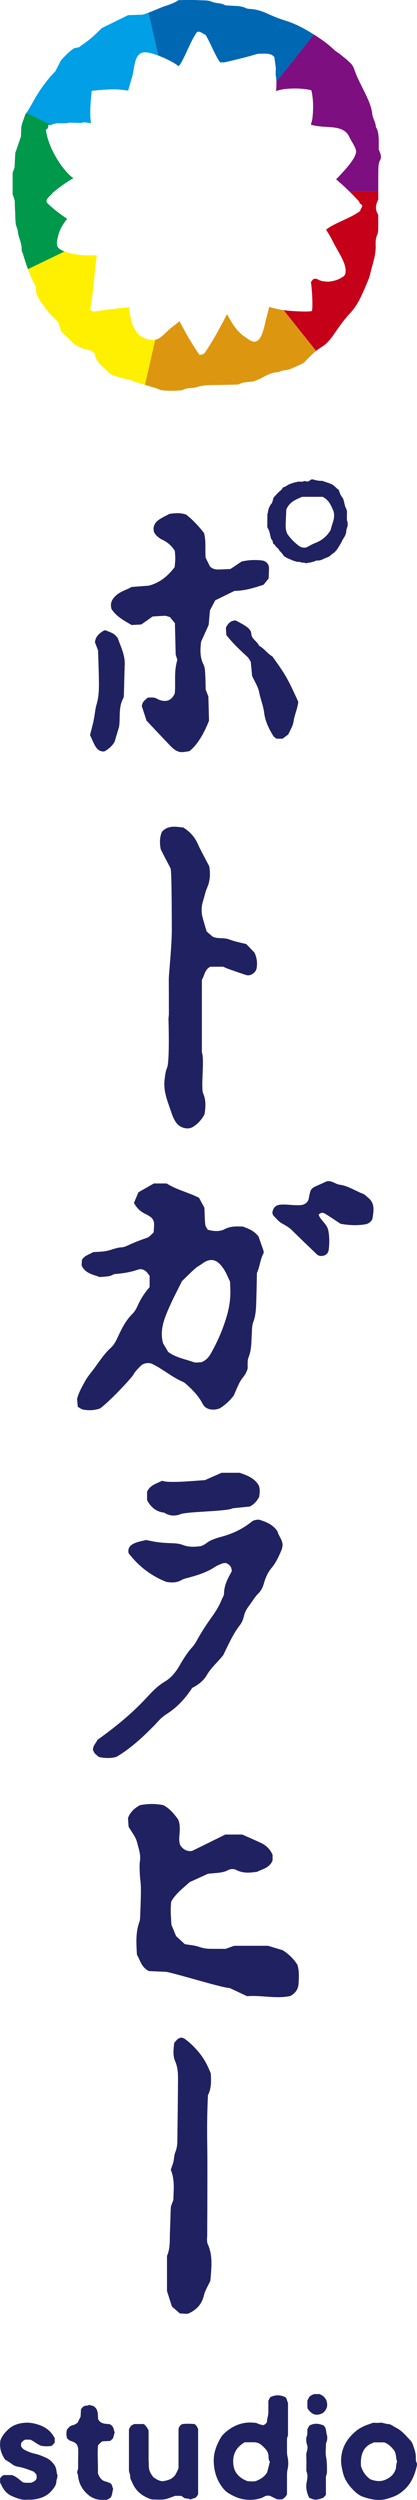 <?xml version="1.0" encoding="UTF-8"?>
<svg id="_レイヤー_1" data-name="レイヤー 1" xmlns="http://www.w3.org/2000/svg" xmlns:xlink="http://www.w3.org/1999/xlink" viewBox="0 0 90 538.51">
  <defs>
    <style>
      .cls-1 {
        fill: #dd960f;
      }

      .cls-2 {
        fill: #0068b3;
      }

      .cls-3 {
        fill: none;
      }

      .cls-4 {
        clip-path: url(#clippath-1);
      }

      .cls-5 {
        fill: #009fe6;
      }

      .cls-6 {
        fill: #1f2160;
      }

      .cls-7 {
        fill: #00984b;
      }

      .cls-8 {
        fill: #c50018;
      }

      .cls-9 {
        fill: #7d0f80;
      }

      .cls-10 {
        fill: #fff000;
      }

      .cls-11 {
        clip-path: url(#clippath);
      }
    </style>
    <clipPath id="clippath">
      <path class="cls-3" d="M81.74,32.21c0-.6.02-1.35,0-2.1-.03-.96-.1-1.92-.62-2.78-.02-.98-.67-1.79-.77-2.76-.15-1.39-.68-2.66-1.27-3.92-.9-1.92-1.98-3.77-2.65-5.81-.16-.49-.49-.96-.86-1.32-.69-.67-1.45-1.26-2.2-1.86-.41-.33-.9-.58-1.28-.95-1.47-1.41-3.14-2.53-4.87-3.6-1.82-1.13-3.69-2.08-5.75-2.71-1.21-.37-2.4-.85-3.56-1.38-1.15-.53-2.35-.97-3.65-1.07-.42-.03-.88-.05-1.25-.23-.81-.38-1.65-.42-2.5-.46-.64-.03-1.28-.08-1.91-.12-.84-.56-1.88-.36-2.77-.73-.5-.21-1.01-.31-1.55-.32-.96-.02-1.92-.09-2.89-.1-.96-.01-1.92.03-2.84.04-1.23.82-2.6,1.11-3.88,1.63-1.28.53-2.54,1.09-3.82,1.49-1.1.04-2.17.08-3.21.12-1.96.96-3.87,1.9-5.65,2.77-.9.85-1.65,1.62-2.47,2.3-.82.68-1.71,1.27-2.48,1.84-.43.09-.74.15-1.07.22-1.07.71-1.94,1.66-2.8,2.58-.4.78-.8,1.54-1.22,2.37-1.67,1.71-3.13,3.67-4.37,5.8-.7,1.19-1.31,2.45-2.16,3.55-.25,1.03-.83,1.96-.84,3.06-.01.64-.05,1.28-.07,1.69-.46,1.32-.84,2.42-1.21,3.49-.06,1.11-.11,2.18-.16,3.15-.18.49-.32.89-.42,1.16v4.6c.21.64.51,1.21.48,1.88-.02.64.04,1.28.07,1.92.04.85.03,1.72.13,2.56.06.52.39,1.01.43,1.53.11,1.39.92,2.62.84,4.06-.02.29.2.6.29.9.72,2.45,1.55,4.86,2.79,7.08-.1,1.29.4,2.37,1.12,3.31.84,1.1,1.55,2.3,2.62,3.22.48.41.85.95,1.19,1.33.18.64.33,1.15.49,1.72.98.96,1.98,1.93,2.89,2.82.93.54,1.78.95,2.75,1.12.61.11,1.2.42,1.65.92.13.86.49,1.62,1.14,2.23.85.81,1.65,1.68,2.58,2.34,1.27.38,2.48.8,3.75.97,1.96.83,4.04,1.3,6.05,1.97.3.1.59.3.89.33,1.49.17,2.99.14,4.49-.01.96-.6,2.11-.34,3.1-.66,1.26-.41,2.51-.43,3.79-.45,1.39-.03,2.78-.04,4.17-.08.43-.01.9.03,1.26-.15,1-.49,2.1-.38,3.02-.56.61-.24,1.13-.4,1.59-.65,1.22-.67,2.43-1.33,3.88-1.35.76-.46,1.67-.34,2.46-.65.89-.35,1.75-.78,2.63-1.17.1-.04.18-.12.27-.18.08-.07.17-.13.24-.21,1.11-1.15,2.2-2.3,3.6-3.16,1.08-.66,1.93-1.65,2.67-2.73,1.08-1.58,2.18-3.15,3.5-4.56.95-1.01,1.7-2.19,2.3-3.44.6-1.24,1.14-2.52,1.66-3.79.24-.59.39-1.21.54-1.83.46-1.85,1.13-3.66,1.04-5.62-.03-.74,0-1.48.32-2.2.17-.37.21-.83.22-1.25.03-1.07,0-2.14,0-3.11-.71-1.12-.57-2.14.02-3.26,0-1.06,0-2.24,0-3.42,0-1.07,0-2.14.02-3.21.01-.64.07-1.28.38-1.87.41-.76.03-1.45-.29-2.29ZM77.96,44.87s-.05.09-.08.14c-.08.12-.12.28-.13.43-2.24,1.66-5.32,2.46-7.38,4.02.59.91,1.12,1.83,1.62,2.84.83,1.7,2.5,3.99,2.6,5.81.07,1.25-.31,1.35-1.1,1.82-.71.42-1.57.63-2.5.74-.28,0-.57-.01-.85-.04-.17-.02-.34-.04-.5-.06-.04,0-.08-.01-.12-.02-.1-.02-.08-.02.04,0-.07,0-.17-.04-.24-.06-.16-.04-.31-.1-.46-.16-.03-.01-.05-.02-.08-.04-.07-.04-.13-.07-.2-.11-.39-.25-.98-.17-1.24.25-.04.07-.06.15-.08.22-.06,0-.11,0-.17-.01.37,2.45.43,6.35.2,6.33.02.26-5.11.15-7.29-.38-.64-.15-1.28-.31-1.92-.47-.16.76-.35,1.52-.56,2.26-.33,1.14-.76,4.08-1.83,4.91-.99.77-1.78-.04-2.83-.73-1.73-1.13-2.82-2.97-3.86-4.89-.79,1.49-2.75,5.39-4.9,8.47-.06.03-.12.05-.17.1,0,0-.01,0-.02.01-.05.03-.1.05-.15.07-.2.05-.41.08-.62.12-.03,0-.05.02-.07.02-1.69-2.36-3.29-5.29-4.32-7.25-.97.75-1.94,1.45-2.82,2.31-1.36,1.33-2.11,2.08-4.19,1.52-2.82-.76-3.58-3.88-3.8-6.34-.02-.18-.02-.35-.03-.52-2.56.26-5.14.5-7.71.96-.08-.03-.16-.05-.23-.08-.02,0-.05-.02-.07-.03,0,0,0,0,0,0-.02,0-.03-.02-.05-.03-.1-.06-.19-.13-.29-.19,0,0,0,0,0,0-.03-.04-.07-.07-.1-.11,0,0,0,0,0,0,.65-3.55.87-7.12,1.29-10.62.04-.37.1-.73.14-1.1-1.41.04-2.82.06-4.21-.14-1.07-.15-3.24-.6-4.03-1.4-.56-.57-.36-1.37-.22-2.12.34-1.75,1.09-2.96,2.07-4.19-1.61-1.05-3.1-2.21-4.41-3.5,0-.05,0-.1-.01-.15-.02-.07-.03-.15-.04-.22,0-.03,0-.06,0-.09.02-.06.04-.11.06-.17.08-.13.17-.26.26-.38.28-.31.6-.59.88-.9.06-.06.1-.13.15-.2,1.35-1.15,2.84-2.19,4.43-3.14-.28-.21-.56-.43-.82-.68-2.25-2.18-4.66-6.28-5.1-9.76.15-.07.3-.16.38-.3l.1-.2c.04-.12.05-.24.04-.36,0-.04,0-.08,0-.11,0,0,0,0,0,0,0,0,0,0,0-.01.03-.03.06-.05.09-.08.2.08.43.09.68-.03.1-.05.21-.09.32-.13,0,0,0,0,0,0,.01,0,.01,0,.03,0,.05-.01.11-.03.16-.04.22-.06.45-.1.67-.13.02,0,.05,0,.07,0,.62.02,1.25,0,1.87,0,.17,0,.34-.05.48-.13.9.01,1.81.05,2.71.05.18,0,.35-.06.5-.14.55.05,1.1.12,1.65.21-.04-.32-.09-.64-.12-.96-.15-1.82.06-3.9.26-6.02,2.12-.2,4.2-.41,6.02-.26.62.05,1.23.13,1.84.22.3-1.04.61-2.06.88-3.01.61-2.18.36-5.71,3.35-5.2,1.67.28,5.02,1.64,6.68,2.96,1.18-1.35,2.42-5.23,3.97-7.39,0,0,0,0,0,0,.08-.02.17-.04.25-.05.08,0,.16,0,.24.02.15.04.29.09.43.16.23.12.46.25.68.39.07.04.15.07.23.09,1.19,2.01,2.3,5,3.23,6.01.1-.04.19-.07.29-.11.14.06.31.09.51.05,2.43-.54,4.85-1.14,7.24-1.85.19,0,.37-.02.56-.02.89,0,2.19-.16,2.9.59.05.06.09.13.13.19.05.38.1.77.16,1.15.06.45.12.85.15,1.26-.02.38-.04.75-.02,1.06,0,.09,0,.17-.02.26-.02.14.02.28.08.41.1,1.05.14,2.04,0,3.1.49-.13.98-.25,1.47-.36,2.1-.26,4.18-.24,6.16.21.45,1.98.47,4.06.21,6.16-.1.43-.2.85-.31,1.28.53.12,1.06.23,1.59.3,2.56.37,5.62-.2,6.76,2.43.35.81,1.37,2.13,1.4,2.98.06,1.56-2.93,4.58-3.95,5.67-.11.12-.24.24-.37.36,1.65,1.39,3.24,2.91,4.78,4.58,0,0,0,0,0,0,0,0,.07.06.19.16,0,.01,0,.03,0,.04.06.24.18.43.38.58.05.04.1.08.15.12.06.06.11.12.17.19-.08.21-.15.43-.25.64Z"/>
    </clipPath>
    <clipPath id="clippath-1">
      <path class="cls-3" d="M39.89,41.23c1.2-.01,1.29-.17,1.14-.08-.17.06-.45.27-.42.26,0,.02.21-.26.26-.42.08-.15-.07-.06-.08,1.14-.01-1.2-.17-1.29-.08-1.14.06.17.27.45.26.42.02,0-.26-.21-.42-.26-.15-.08-.06.07,1.14.08-1.2.01-1.29.17-1.14.08.17-.06.45-.27.42-.26,0-.02-.21.26-.26.42-.08.15.07.06.08-1.14.01,1.2.17,1.29.08,1.14-.06-.17-.27-.45-.26-.42-.02,0,.26.21.42.26.15.08.06-.07-1.14-.08h117.68c0,15.09-3,30.55-8.9,44.72-5.88,14.19-14.54,27.1-25.3,37.86-10.76,10.76-23.67,19.42-37.86,25.3-14.17,5.9-29.63,8.91-44.72,8.9-15.09,0-30.55-3-44.72-8.9-14.19-5.88-27.1-14.54-37.86-25.3-10.76-10.76-19.42-23.67-25.3-37.86-5.9-14.17-8.91-29.63-8.9-44.72,0-15.09,3-30.55,8.9-44.72,5.88-14.19,14.54-27.1,25.3-37.86,10.76-10.76,23.67-19.42,37.86-25.3,14.17-5.9,29.63-8.91,44.72-8.9,15.09,0,30.55,3,44.72,8.9,14.19,5.88,27.1,14.54,37.86,25.3,10.76,10.76,19.42,23.67,25.3,37.86,5.9,14.17,8.91,29.63,8.9,44.72H39.89Z"/>
    </clipPath>
  </defs>
  <g>
    <g>
      <path class="cls-6" d="M56.77,522.43c.42-.16.61-.36.84-.67,0-.7.32-1.44.31-2.24-.01-.79,0-1.59,0-2.37.14-.27.26-.52.38-.75,1.08-.58,2.15-.54,3.21-.06.48.27.38.83.65,1.25,0,2.12,0,4.27,0,6.42,0,.28.02.58-.08.82-.16.37-.14.73-.14,1.1,0,.75,0,1.5,0,2.25,0,.37.05.73.13,1.1.19.86.2,1.77,0,2.63-.1.42-.13.82-.13,1.24,0,1.4,0,2.81,0,4.14-.22.53-.59.81-1.03,1.1h-1.07c-.46-.22-1.04-.5-1.63-.79h-.79c-.41.2-.78.43-1.17.55-1.27.39-2.56.43-3.86.19-1.11-.21-2.11-.71-3.07-1.28-.61-.36-1.07-.88-1.48-1.46-1.14-1.6-1.66-3.38-1.71-5.35-.05-1.89.58-3.56,1.51-5.14.43-.73,1.11-1.28,1.79-1.77,1.52-1.08,3.22-1.62,5.11-1.49.37.03.73.03,1.09.21.36.19.79.24,1.19.36ZM52.86,526.07c-1.88,1.05-2.68,2.6-2.51,4.66.16,1.96,1.34,3.08,3.08,3.74.61.04,1.22.08,1.71,0,1.09-.4,1.94-.95,2.52-1.91.18-.72.38-1.47.59-2.27-.43-.51-.19-1.16-.37-1.73-.21-.76-.79-1.26-1.33-1.77-.49-.47-1.09-.7-1.77-.7-.61,0-1.21,0-1.9,0Z"/>
      <path class="cls-6" d="M80.49,521.89c.55,0,1.02.05,1.48-.01.63-.09,1.17.27,1.78.28.64,0,1.09.48,1.62.74,1.31.63,2.2,1.71,3.15,2.73.25.27.47.6.58.94.3.92.69,1.82.65,2.83-.01.37-.02.73.17,1.09.1.19.09.47.04.68-.63,2.86-1.82,4.76-3.98,6.12-.81.51-2.56,1.09-3.52,1.19-1.42.14-2.77-.19-4.09-.64-.56-.19-1.1-.53-1.55-.93-1.33-1.2-2.43-2.58-2.83-4.37-.16-.72-.35-1.43-.37-2.19-.08-2.84,1.17-5.03,3.3-6.75.82-.66,1.82-1.11,2.84-1.44.22-.07.44-.16.71-.26ZM79.89,534.05c1.26.47,2.28.55,3.33.09,1.1-.48,1.86-1.2,2.21-2.36.11-.48.03-1.01.28-1.48-.29-.78-.15-1.66-.61-2.4-.59-.79-1.28-1.47-2.17-1.79h-2.25c-.19.1-.31.17-.44.22-1.57.64-2.17,1.94-2.33,3.5-.06.55,0,1.12,0,1.41.44,1.35,1.14,2.2,1.99,2.8Z"/>
      <path class="cls-6" d="M27.83,523.37c.04-.13.05-.18.07-.22.11-.2.23-.4.36-.61.24-.13.48-.27.68-.38h2.1q.66.56,1.03,1.37c0,2.03,0,4.09,0,6.15,0,.47.05.93.04,1.4-.01.82.24,1.55.76,2.19.06.07.09.16.13.25.52.39,1.04.76,1.7.9.14.03.28.08.41.06,1.18-.18,2.28-.49,2.89-1.66.17-.33.32-.67.53-1.13v-8.52c.15-.52.39-.74.76-.99.83-.13,1.76-.08,2.63-.03.48.22.61.64.84,1.06v14.03c-.1.36-.31.55-.59.81-.31.1-.7.23-1.12.36-.35-.24-.79-.17-1.21-.28-.22-.15-.45-.31-.72-.5h-1.34c-.58.2-1.12.45-1.71.62-1.02.3-2.04.17-3.05.16-.44,0-.9-.22-1.31-.41-1.36-.62-2.41-1.58-3.04-2.95-.16-.34-.32-.67-.49-1.03-.11-.43-.04-.9-.24-1.35-.14-.32-.11-.73-.11-1.1,0-2.76,0-5.52,0-8.19Z"/>
      <path class="cls-6" d="M.02,534.85v-.96c.19-.37.45-.57.78-.74h1.75c.88.24,1.57.95,2.37,1.55.57.19,1.18.09,1.78.11.44-.19.89-.33,1.14-.78.1-.32.09-.65,0-1.02-.16-.17-.35-.38-.54-.59-1.13-.43-2.24-.88-3.44-1.07-.42-.07-.88-.25-1.26-.55-.47-.37-1.01-.66-1.5-.98-.87-1.26-1.27-2.6-1.01-4.12.3-.9.89-1.61,1.56-2.27,1.05-1.03,2.35-1.45,3.78-1.55.94-.07,1.85.11,2.74.38,1.42.44,2.61,1.21,3.39,2.52.07.12.15.23.25.37v1.02c-.19.2-.4.44-.64.69-.75.15-1.49.1-2.19.02-.93-.31-1.61-1.01-2.46-1.36h-1.07c-.43.18-.68.45-.9.79v.65c.2.36.46.61.81.79.7.37,1.45.65,2.21.82.88.19,1.68.54,2.48.91.65.31,1.15.8,1.59,1.35.23.28.37.64.47.99.12.4.07.82.25,1.22.1.22,0,.55-.04.82-.03.18-.15.35-.14.53,0,.86-.46,1.47-.99,2.09-1.14,1.34-2.65,1.82-4.32,1.97-.33.03-.66-.02-.98.01-1.21.12-2.29-.33-3.35-.79-.82-.36-1.46-.99-1.93-1.77-.19-.32-.34-.66-.55-1.07Z"/>
      <path class="cls-6" d="M22.15,525.87c-.42.21-.69.54-1,.9-.17,1.98.04,3.99-.02,6.01.11.25.2.52.35.75.31.48.68.87,1.29,1,.4.09.78.28,1.07.39.46.35.35.85.6,1.21-.26.62-.12,1.39-.67,1.98-.2.11-.45.24-.72.38-.36,0-.73,0-1.11,0-1.17,0-2.17-.43-3.04-1.2-1.2-1.07-1.9-2.39-2.06-4-.02-.23-.12-.44-.2-.7.02-.32.23-.64.22-1.04-.02-1.17.02-2.34.03-3.51,0-.61-.05-1.22-.52-1.7-.39-.33-.89-.47-1.35-.63-.23-.19-.44-.37-.56-.48-.17-.69-.16-1.25-.02-1.84.34-.47.72-.91,1.4-1.02.3-.05.57-.3.89-.47.22-.44.45-.9.67-1.34.02-.53.05-1.04.07-1.49.17-.38.39-.61.69-.77.34-.19.76,0,1.04-.27.35.09.66.17.95.25,1.13.69.94,1.84,1.02,2.83.57,1.06,1.56.99,2.44,1.07.9.31.91,1.13,1.14,1.81-.12.41-.23.81-.36,1.25-.17.17-.38.36-.59.56-.57.03-1.13.06-1.65.08Z"/>
      <path class="cls-6" d="M70.35,537.43c-.23.24-.42.45-.58.62-1.81.63-1.9.43-3.04,0-.52-1.06-.79-2.23-.53-3.43.16-.75.24-1.45-.02-2.18-.07-.21-.06-.46-.06-.69,0-.93.04-1.87-.02-2.8-.03-.58.24-1.07.27-1.64.03-.58-.32-1.07-.26-1.64.02-.23-.06-.5.03-.69.28-.58.16-1.19.21-1.72.14-.26.25-.47.4-.74,1-.59,2.06-.52,3.12-.03.59.53.47,1.3.66,1.95.15.5.15,1.1-.08,1.65-.05.13-.1.27-.1.4,0,.93-.14,1.89.03,2.79.17.88.18,1.75.19,2.62,0,.46.03.91-.17,1.37-.12.28-.05.64-.06.97,0,1.07,0,2.14,0,3.19Z"/>
      <path class="cls-6" d="M68.96,515.71c.93.37,1.46.97,1.62,1.87.17.92-.23,1.63-.86,2.18-1.38.74-2.4.44-3.32-.92-.12-.53-.04-1.13-.06-1.75.15-.29.31-.57.42-.78.32-.34.68-.46,1.04-.6h1.15Z"/>
    </g>
    <g>
      <path class="cls-6" d="M44.72,481.84c0-2.38.03-4.76.03-7.14,0-4.23.04-8.47-.02-12.7-.06-3.57-.02-7.14.15-10.68.79-1.51.69-3.1.62-4.67-.6-1.5-1.29-2.93-2.28-4.18-.98-1.25-2.1-2.39-3.4-3.32-.2-.14-.48-.17-.72-.25-.24.1-.51.15-.7.3-.3.25-.54.57-.8.85-.15,1.35-.34,2.7.2,3.94.55,1.27.63,2.56.62,3.88-.03,4.5-.09,9-.15,13.5-.01.79-.15,1.55-.46,2.31-.24.59-.22,1.29-.37,1.93-.12.51-.32,1-.58,1.77.93,2.28.58,4.52.56,6.51-.24.61-.38.97-.52,1.34-.02.26-.05.53-.06.79-.06,1.59-.09,3.17-.16,4.76-.08,1.7.1,3.44-.6,5.07-.05.12-.04.26-.04.39,0,2.51,0,5.03,0,7.27.4,1.26.72,2.26,1.06,3.33.56.49,1.15,1,1.72,1.5.74,0,1.48.19,1.95-.03,1.71-.8,2.8-2,3.24-3.85.27-1.13.94-2.16,1.4-3.17.21-2.71.59-5.34-.57-7.89-.21-.45-.15-1.04-.15-1.57Z"/>
      <path class="cls-6" d="M28.8,296.07c.39-.64.93-1.2,1.46-1.74.56-.58,1.27-.82,2.31-.65,2.32,1.01,4.38,2.9,6.91,3.98.41.17.74.54,1.08.84,1.24,1.13,2.37,2.34,3.16,3.87.53,1.04,1.58,1.38,2.74,1.25.3-.03.59-.13.91-.21,1.16-.71,2.18-1.62,3.08-2.8.39-.88.79-1.87,1.27-2.82.48-.95,1.38-1.64,1.73-3,.04-.62-.12-1.62.2-2.42.65-1.62.59-3.28.69-4.95.06-.91.02-1.88.34-2.7.45-1.18.55-2.37.6-3.59.09-2.29.12-4.58.17-6.92.64-1.32.68-2.91,1.43-4.25.07-.12,0-.3,0-.52-.38-1.08-.78-2.22-1.07-3.07-.98-1.27-2.14-1.67-3.35-2.15-1.29-.05-2.64-.14-3.94.54-1.13.59-2.36.48-3.68.14-.17-.33-.5-.71-.54-1.11-.12-1.21-.13-2.43-.18-3.63-.38-.69-.74-1.36-1.16-2.14-2.22-1.15-4.79-1.69-6.99-3.09h-2.77c-1.06.61-2.11,1.21-3.33,1.9-.42.99-.7,1.68-.96,2.3.59,1.05,1.31,1.8,2.31,2.28.41.2.81.42,1.18.67.54.36.83.9.85,1.54.02.6-.05,1.2-.09,1.87-.49.4-.89.96-1.42,1.14-1.44.49-2.85,1.04-4.22,1.68-.41.19-.86.36-1.3.38-1.09.04-2.06.53-3.09.75-1.03.22-2.12.21-3.01.28-.94.55-1.9.73-2.44,1.67-.02.37-.05.82-.07,1.2.75,1.67,2.33,1.93,3.91,2.5.6-.05,1.36-.08,2.1-.21.44-.08.85-.42,1.28-.45,1.67-.13,3.31-.39,4.9-.95.58-.2,1.23-.04,1.71.4.33.3.57.68.78.94v2.43c-1.03,1.18-1.87,2.45-2.5,3.84-.32.7-.65,1.38-1.2,1.92-1.34,1.3-2.17,2.9-2.96,4.56-.45.95-.86,1.98-1.67,2.71-1.6,1.45-2.7,3.29-4,4.98-.56.72-1.13,1.41-1.58,2.23-.65,1.2-1.36,2.37-1.75,3.84.04.47.1,1.07.16,1.73.42.21.79.52,1.2.59,1.21.22,2.43.15,3.59-.25,2-1.42,6.68-6.41,7.24-7.32ZM36.61,281.42c.78-1.8,1.72-3.53,2.67-5.46.87-.84,1.83-1.81,2.85-2.72.44-.4,1.01-.66,1.49-1.02,2.23-1.66,3.55-.46,4.58,1.01.6.85.97,1.87,1.44,2.82.03.78.08,1.54.08,2.3q.01,2.68-.96,5.76c-.82,2.6-1.91,5.09-3.26,7.45-.45.79-1.04,1.51-2.07,1.88-.48,0-1.14.16-1.68-.03-1.83-.67-3.82-.95-5.46-2.21-.37-.62-.75-1.27-1.09-1.83-.81-2.94.32-5.46,1.4-7.95Z"/>
      <path class="cls-6" d="M44.03,210.05c.31-.8.57-1.44,1.4-1.81h2.74l.16.07c.28.13.59.28.92.39,1.29.46,2.58.92,3.88,1.33.43.14.93.05,1.37-.23.5-.32.84-.81.9-1.31.12-.88.15-1.97-.49-3.3l-1.76-1.83-.97-.23c-.87-.2-1.78-.42-2.62-.74-.61-.24-1.23-.27-1.83-.29-.63-.03-1.23-.06-1.81-.32l-1.32-1.13-.24-.8c-.21-.7-.41-1.39-.6-2.08-.33-1.23-.32-2.45.05-3.64.1-.33.19-.66.28-.99.19-.7.37-1.35.64-1.97.58-1.36.72-2.78.44-4.47l-.07-.21c-.25-.48-.51-.97-.77-1.46-.58-1.09-1.18-2.21-1.69-3.34-.61-1.36-1.57-2.46-2.93-3.34l-.15-.1-.66-.07c-1.22-.14-2.73-.32-3.9.94l-.15.26c-.48,1.39-.34,2.63-.16,3.56l.61,1.22c.47.9.94,1.77,1.39,2.66l.12.24c.27.52.26,11.6.27,12.49.07,3.85-.66,10.17-.65,11.41.01,2.44.02,4.88.02,7.32,0,.29-.03.57-.06.85l-.03.32s.3,9.15-.31,10.58c-.29.69-.38,1.37-.46,2.02l-.05.38c-.31,2.21.38,4.17,1.05,6.06l.31.91c.29.86.62,1.84,1.32,2.67.5.59,1.38,1,2.24,1,.41,0,.81-.09,1.16-.31,1-.6,1.8-1.45,2.45-2.59l.09-.25c.2-1.32.36-2.85-.31-4.39-.54-1.25.33-7.35-.28-8.87v-15.58c.19-.33.33-.68.46-1.02Z"/>
      <path class="cls-6" d="M34.38,370.51c.49-.49,1.02-.92,1.62-1.31,2.27-1.45,4.05-3.4,5.48-5.61,1.32-.66,2.47-1.56,3.16-2.76.93-1.62,2.34-2.77,3.54-4.3,1.07-2.13,2.03-4.45,3.59-6.45.42-.53.71-1.23.86-1.89.19-.85.56-1.56,1.08-2.23.68-.88,1.2-1.87,2.01-2.67.59-.58.99-1.31,1.22-2.16.33-1.2.83-2.37,1.65-3.35,1-1.19,1.63-2.6,2.22-4.02.1-.25.12-.54.17-.81.08-1.19-.84-2.04-1.08-3.06-.92-1.43-2.35-2.02-3.82-2.49-.37-.12-.83,0-1.22.09-.26.06-.49.26-.71.43-1.89,1.49-4.01,2.48-6.33,3.1-.8.21-1.6.47-2.36.82-.75.34-1.32,1.04-2.25,1.24-1.18.13-2.46.21-3.65-.25-.81-.31-1.61-.38-2.45-.41-.98-.03-1.96-.08-2.93-.2-.95-.12-1.89-.34-2.67-.49-.96.26-1.81.37-2.55.73-.74.35-1.45.89-1.21,2.11,2.08,2.71,4.77,4.86,8.14,6.18,1.09.18,2.19.24,3.23-.36.35-.21.76-.34,1.16-.44,2.16-.56,4.28-1.2,6.17-2.45.46-.3,1-.51,1.52-.71.25-.1.54-.07.82-.1.63.32,1.24.67,1.22,1.81-.75,1.34-1.66,2.92-1.66,4.81,0,.39-.3.77-.45,1.16-.53,1.3-1.22,2.49-2.04,3.63-1.14,1.58-2.22,3.21-3.18,4.91-.34.6-.67,1.24-1.13,1.74-1.15,1.25-2.03,2.69-2.86,4.13-.8,1.38-1.79,2.56-3.1,3.34-1.48.88-2.64,2.05-3.77,3.28-3.22,3.52-6.9,6.51-10.77,9.27-.33.74-1.07,1.31-.97,2.25.13.24.23.51.41.71.28.3.63.54.89.76,1.34.27,2.58.29,3.75-.04,3.1-1.83,5.65-4.22,8.11-6.71.39-.4.76-.83,1.15-1.22Z"/>
      <path class="cls-6" d="M51.67,317.25h-3.85c-1.34.59-2.48,1.1-3.63,1.6-1.13,0-7.8.75-9.2.11-1.3.68-2.61.93-3.25,2.39v1.81c.83,1.51,1.95,2.47,3.62,2.67.13.02.25.12.37.18,1.05.58,2.16.58,3.22.16,1.5-.59,10.17-.58,11.25-1.27,1.24-.13,2.48-.25,3.73-.38.89-.47,1.53-1.18,2-2.07.13-.83.24-1.65-.08-2.46-.89-1.59-2.46-2.16-4.16-2.75Z"/>
      <path class="cls-6" d="M61.15,420.14c-1.22-.37-2.24-.68-3.31-1h-7.28c-.58.2-1.15.4-1.87.66-.92,0-1.99,0-3.06,0-.92,0-1.79-.11-2.68-.43-.98-.34-2.07-.4-3.06-.58-.74-.68-1.41-1.29-1.89-1.74-.39-.96-.68-1.67-1-2.43-.09-1.62-.27-3.29-.04-5.02.99-1.74,2.61-2.92,3.97-4.17,1.51-.69,2.89-1.32,3.95-1.8,1.71-.21,3.11-.12,4.38-.8.54-.29,1.23-.29,1.78,0,1.46.75,2.95.59,4.46.37,1.2-.62,2.69-.83,3.33-2.45v-1.22c-.52-1.16-1.36-2.02-2.51-2.55-1.38-.64-2.77-1.24-4.04-1.8h-3.65c-2.47,1.22-4.79,2.36-7.11,3.5-.13.06-.3.04-.5.07-.96-.03-1.67-.53-2.17-1.39-.33-1.04-.07-2.11-.05-3.17.01-.76,0-1.52-.38-2.31-.86-1.17-1.82-2.35-3.21-3.05-1.7-.32-3.36-.31-5.03.03-1.07.63-2.03,1.35-2.56,2.77.04.56.09,1.31.13,1.85.71,1.27,1.53,2.14,1.84,3.41.33,1.33.84,2.6.61,4.09-.14.35-.05,2.95.07,3.84.12.9.15,1.83.14,2.74-.02,1.83-.1,3.66-.17,5.5-.01.3-.04.62-.14.89-.88,2.36-.67,4.79-.55,7.1.74,1.29.99,2.76,2.59,3.54,1.14.05,2.51.11,3.81.17,3.06.65,12.14,3.48,13.62,3.48,1.43.67,2.53,1.18,3.75,1.76,3.09-.26,6.29.63,9.37-.05,1.1-.63,1.67-1.45,1.75-2.63.08-1.38.17-2.74-.25-4.09-.83-1.31-1.94-2.34-3.06-3.06Z"/>
      <path class="cls-6" d="M58.13,114.4c.04.17.02.35.1.51.09.18.05.39.13.58.07.16.09.34.13.52.13.2.3.39.38.64.01.11.03.24.04.34.09.19.26.26.39.37.11.2.24.38.41.53.23.2.44.4.58.68.05.11.16.19.25.28.19.2.38.39.53.63.14.24.33.45.61.54.19.17.42.26.66.34.17.05.32.15.48.21.14.06.25.15.41.18.15.03.28.09.42.14s.28.09.38.12c.37.04.71-.02,1.01.16.32.04.65,0,.96.14.12,0,.26,0,.37-.03.15-.05.29-.09.44-.09.26,0,.48-.14.73-.16.14-.01.28-.1.42-.15.09-.04.18-.08.28-.12.15,0,.3-.02.45-.02.2,0,.4-.02.58-.13.18,0,.33-.11.49-.18.2-.09.4-.22.61-.27.3-.08.55-.23.81-.37.19-.17.36-.36.57-.49.48-.3.84-.7,1.14-1.17.24-.38.47-.76.71-1.15.05-.08.08-.18.13-.27.13-.27.26-.54.44-.79.1-.14.18-.3.26-.45.06-.11.13-.22.15-.34.03-.2.15-.37.15-.58-.01-.38.13-.73.24-1.09.02-.07.06-.14.06-.21,0-.35.07-.7-.11-1.03-.04-.08-.05-.19-.05-.29,0-.23,0-.45,0-.68,0-.4.01-.8.02-1.16-.13-.4-.25-.76-.44-1.07,0-.32-.16-.59-.18-.89,0-.1-.08-.19-.09-.28-.04-.28-.16-.52-.33-.74-.27-.36-.48-.76-.6-1.2-.05-.18-.13-.32-.24-.49-.26-.12-.45-.36-.67-.56-.27-.27-.58-.48-.93-.62-.21-.08-.4-.21-.63-.23-.39-.18-.81-.25-1.17-.42-.33-.01-.64-.03-.94-.04-.05-.02-.09-.04-.14-.05-.1-.02-.2-.03-.29-.05-.12-.02-.26-.02-.36-.07-.24-.13-.48-.14-.74-.08-.21.16-.43.33-.74.43-.09,0-.22,0-.33-.04-.2-.08-.38-.11-.58,0-.14.07-.29.07-.44.07-.2,0-.4-.01-.6-.01-.1,0-.22-.02-.3.03-.2.12-.45.08-.65.17-.21.09-.44.09-.63.22-.35.08-.67.24-.95.44-.27.19-.57.29-.86.41-.14.23-.27.45-.47.61-.55.44-1.01.98-1.48,1.48-.07.15-.16.28-.18.42-.03.31-.16.57-.25.86-.26.25-.42.56-.57.88-.15.32-.25.65-.27,1,0,.07-.02.15-.05.22-.08.14-.08.29-.08.44,0,.5-.02,1-.02,1.51,0,.38,0,.75,0,1.11.15.31.29.6.43.89ZM64.05,107.55s.09-.06.14-.08c.33-.16.68-.3,1.03-.45h4.42c1.44.75,1.85,1.97,2.31,3.03.51,1.52-.33,2.75-.57,4.08-.77,1.34-1.87,2.27-3.33,2.83-.74.28-1.42.71-1.93.97-.84.15-1.35-.13-1.8-.49-.9-.71-1.7-1.53-2.32-2.46-.33-.68-.35-1.37-.34-2.05.03-1.14.1-2.28.14-3.19.36-.81.85-1.35,1.44-1.75.25-.17.52-.31.8-.45Z"/>
      <path class="cls-6" d="M79.46,258c-.36-.29-.68-.67-1.09-.83-1.7-.65-3.22-1.73-5.1-1.98-.87-.12-1.6-.91-2.7-.74-.73.33-1.57.7-2.4,1.08-.86.4-1.07.62-1.29,1.46-.12.44-.17.91-.29,1.35-.19.68-.84,1.13-1.46,1.22-.92.13-1.83.02-2.75-.04-.68-.04-1.36-.1-2.05,0-.7.11-1.19.45-1.45,1.23-.17.49-.08.92.29,1.28.49.48.93,1.04,1.5,1.39.78.48,1.6.86,2.27,1.52,1.8,1.78,3.63,3.52,5.45,5.26.37.35.8.4,1.29.32.73-.13,1.18-.61,1.27-1.34.17-1.38.17-2.77-.09-4.12-.23-1.17-1.23-1.91-1.84-2.86-.11-.17-.16-.37-.25-.56.35-.35.82-.53,1.26-.27,1.18.71,2.31,1.49,3.47,2.25,1.81.32,3.63.42,5.46.09.59-.11,1.35-.69,1.44-1.28.11-.68.22-1.36.21-2.04-.01-.95-.38-1.78-1.15-2.39Z"/>
      <path class="cls-6" d="M28.5,134.63c.62-.03,1.37-.08,1.99-.11.88-.61,1.63-1.14,2.45-1.72.85-.05,1.76-.13,2.67-.15.29,0,.58.14,1.05.27.28.34.67.8,1.09,1.31.06,2.29.11,4.58.17,6.8.16.48.3.91.36,1.12-.81,2.58-.31,5.06-.57,7.26-.74,1.54-1.82,1.82-3.15,1.41-.43-.13-.82-.44-1.26-.53-.43-.09-.9-.02-1.41-.02-.3.28-.67.55-.95.9-.18.22-.22.54-.35.89.35,1.09.73,2.24,1.03,3.17,1.85,1.95,3.52,3.74,5.21,5.5.31.33.68.62,1.05.88.24.17.55.24.92.39.22,0,.52.03.82,0,.45-.05.89-.14,1.26-.19q2.37-1.87,4.23-6.55c-.04-1.7-.09-3.53-.14-5.25-.21-.53-.38-.96-.58-1.46-.03-1.15-.03-2.37-.11-3.59-.04-.6-.08-1.26-.34-1.78-.82-1.59-.74-3.24-.54-4.95.55-1.22,1.12-2.47,1.64-3.62.1-1.16.19-2.22.27-3.11.44-.84.79-1.51,1.14-2.18,1.41-.69,2.77-1.36,4.16-2.04,2.15,0,4.18-.64,6.28-1.32.35-.43.72-.9,1.09-1.35.03-.82.09-1.58.07-2.34-.02-.79-.69-1.43-1.43-1.53-1.53-.2-3.04-.11-4.46.21-.84.56-1.6,1.07-2.43,1.62-.86.04-1.77.1-2.69.1-.62,0-1.21-.13-1.73-.66-.3-.61-.64-1.29-.93-1.87-.14-1.79.12-3.49-.33-5.29-1.12-1.48-2.47-2.91-3.88-4-1.26-.43-2.33-.33-3.58-.16-.65.35-1.49.72-2.24,1.23-.95.64-1.46,1.54-1.09,2.76.18.24.32.52.54.72.34.3.69.61,1.1.8,1.13.53,2.09,1.25,2.83,2.46.03.47.1,1.08.1,1.68,0,.6-.09,1.21-.14,1.83-1.44,1.89-3.14,3.35-5.59,3.99-1.09.08-2.31.17-3.72.28-1.01.63-2.38.91-3.42,1.9-.86.82-1.25,1.7-.88,2.87,1.03,1.59,2.65,2.46,4.38,3.45Z"/>
      <path class="cls-6" d="M57,153.49c.23,1.86,1.02,3.47,1.97,5.03.15.24.44.39.7.6h1.32c.39-.29.75-.56,1.23-.91.37-.87,1.01-1.81,1.14-2.82.18-1.37.83-2.6,1.02-4.21-2.33-5.11-2.76-5.85-5.6-9.79-1.04-.56-1.71-1.67-2.85-2.28-.47-1.03-1.62-1.45-1.69-2.57-.04-.66-.48-1.15-.96-1.49-.73-.53-1.55-.93-2.35-1.37-.12-.06-.3,0-.44,0-.84.14-1.32.7-1.74,1.54.03.46.07,1.06.1,1.57,1.39,1.79,2.95,3.24,4.52,4.68.33.3.52.74.75,1.08.11,1.11.21,2.17.29,3.04.58,1.29,1.3,2.35,1.52,3.51.28,1.49.89,2.9,1.08,4.4Z"/>
      <path class="cls-6" d="M22.53,161.86c.95-.5,1.71-1.22,2.2-2.06.34-1.13.64-2.14.97-3.25.3-1.98-.18-4.17.91-6.14.14-.25.12-.59.13-.89.07-2.13.1-4.25.18-6.38.08-2.04-.85-3.8-1.49-5.65-.05-.14-.19-.24-.28-.36-.58-.79-1.52-.97-2.33-1.35-.1-.05-.27.03-.41.05-.91.57-1.77,1.18-1.92,2.51.17.46.39,1.02.67,1.76.06,1.94.15,4.07.18,6.19.03,1.82.04,3.67-.49,5.42-.31,1.04-.37,2.08-.57,3.12-.22,1.18-.56,2.33-.85,3.5.41.87.72,1.73,1.2,2.5.4.65,1.01,1.13,1.9,1.03Z"/>
    </g>
  </g>
  <g class="cls-11">
    <g class="cls-4">
      <g>
        <path class="cls-8" d="M40.75,41.2s-.02-.02,0,0c-.01-.01,0,0,0,0,0,0,.03.02.02.02,0,0,.01,0,.02.01h.01s.07,0-.21,0h53.91c-.02,1.99-.12,3.98-.33,5.96-.12,1-.26,2-.42,2.99-.16.99-.35,1.98-.58,2.96-.46,1.97-.99,3.92-1.68,5.83-.34.95-.7,1.9-1.08,2.84-.38.93-.81,1.85-1.24,2.76-.44.91-.89,1.81-1.38,2.69-.49.88-1.01,1.74-1.54,2.59-.27.43-.54.85-.81,1.27-.28.42-.57.83-.86,1.23-.58.81-1.19,1.62-1.81,2.4-.62.79-1.27,1.54-1.94,2.29-.67.74-1.35,1.47-2.05,2.19-.71.7-1.44,1.39-2.19,2.05-.75.67-1.5,1.32-2.29,1.94l-33.55-42.02Z"/>
        <path class="cls-1" d="M40.77,41.27s0,0,0,0v-.03s0-.03,0-.04c0,0,0-.02,0-.04v-.04s0-.05,0-.07c0,.02,0,.04,0,.07v.04s0,.04,0,.04c0,0,0,.02,0,.04v.03s0,0,0,0c.01.04-.03-.06-.05-.07l33.55,42.02c-.79.62-1.59,1.22-2.4,1.81-.41.29-.82.58-1.23.86-.42.28-.84.55-1.27.81-.85.53-1.72,1.05-2.59,1.54-.88.49-1.78.94-2.69,1.38-.91.44-1.83.86-2.76,1.24-.94.38-1.88.74-2.84,1.08-1.9.69-3.86,1.22-5.83,1.68-7.93,1.79-15.9,1.79-23.83,0l11.9-52.35Z"/>
        <path class="cls-10" d="M40.76,41.23h.01s.02-.02.02-.02c0,0,.03-.02.02-.02,0,0,.02-.02,0,0,.01-.01,0,0,0,0-.02.02-.06.11-.05.07l-11.9,52.35c-1.97-.46-3.92-.99-5.83-1.68-.95-.34-1.9-.7-2.84-1.08-.93-.38-1.85-.81-2.76-1.24-.91-.44-1.81-.89-2.69-1.38-.88-.49-1.74-1.01-2.59-1.54-.43-.27-.85-.54-1.27-.81-.42-.28-.83-.57-1.23-.86-.81-.58-1.62-1.19-2.4-1.81-.79-.62-1.54-1.27-2.29-1.94-.74-.67-1.47-1.35-2.19-2.05-.7-.71-1.39-1.44-2.05-2.19-.67-.75-1.32-1.5-1.94-2.29-.62-.79-1.22-1.59-1.81-2.4-.29-.41-.58-.82-.86-1.23-.28-.42-.55-.84-.81-1.27-.53-.85-1.05-1.72-1.54-2.59-.49-.88-.94-1.78-1.38-2.69l48.36-23.33Z"/>
        <path class="cls-7" d="M40.76,41.22s-.07,0,.21,0c-.27,0-.25.04-.21,0L-7.61,64.56c-.44-.91-.86-1.83-1.24-2.76-.38-.94-.74-1.88-1.08-2.84-.69-1.9-1.22-3.86-1.68-5.83-.23-.99-.42-1.97-.58-2.96-.17-.99-.31-1.99-.42-2.99-.22-1.99-.32-3.97-.33-5.96.02-1.99.12-3.98.33-5.96.12-1,.26-2,.42-2.99.16-.99.35-1.98.58-2.96.46-1.97.99-3.92,1.68-5.83.34-.95.7-1.9,1.08-2.84.38-.93.81-1.85,1.24-2.76l48.36,23.33Z"/>
        <path class="cls-5" d="M40.77,41.19s.03.06.05.07c0,0,.02.02,0,0,.01.01,0,0,0,0,0,0-.03-.02-.02-.02,0,0-.01,0-.02-.01h-.01S-7.61,17.89-7.61,17.89c.44-.91.89-1.81,1.38-2.69.49-.88,1.01-1.74,1.54-2.59.27-.43.54-.85.81-1.27.28-.42.57-.83.86-1.23.58-.81,1.19-1.62,1.81-2.4.62-.79,1.27-1.54,1.94-2.29.67-.74,1.35-1.47,2.05-2.19.71-.7,1.44-1.39,2.19-2.05.75-.67,1.5-1.32,2.29-1.94.79-.62,1.59-1.22,2.4-1.81.41-.29.82-.58,1.23-.86.42-.28.84-.55,1.27-.81.85-.53,1.72-1.05,2.59-1.54.88-.49,1.78-.94,2.69-1.38.91-.44,1.83-.86,2.76-1.24.94-.38,1.88-.74,2.84-1.08,1.9-.69,3.86-1.22,5.83-1.68l11.9,52.35Z"/>
        <path class="cls-2" d="M40.75,41.26s.06-.11.05-.07c0,0,0,0,0,0v.03s0,.03,0,.04c0,0,0,.02,0,.04v.04s0,.05,0,.07c0-.02,0-.04,0-.07v-.04s0-.04,0-.04c0,0,0-.02,0-.04v-.03s0,0,0,0L28.87-11.16c7.93-1.79,15.9-1.79,23.83,0,1.97.46,3.92.99,5.83,1.68.95.34,1.9.7,2.84,1.08.93.38,1.85.81,2.76,1.24.91.44,1.81.89,2.69,1.38.88.49,1.74,1.01,2.59,1.54.43.27.85.54,1.27.81.42.28.83.57,1.23.86.81.58,1.62,1.19,2.4,1.81l-33.55,42.02Z"/>
        <path class="cls-9" d="M40.6,41.23c.27,0,.25-.04.21,0h-.01s-.02.02-.02.02c0,0-.03.02-.02.02,0,0-.02.02,0,0-.01.01,0,0,0,0L74.3-.76c.79.62,1.54,1.27,2.29,1.94.74.67,1.47,1.35,2.19,2.05.7.71,1.39,1.44,2.05,2.19.67.75,1.32,1.5,1.94,2.29.62.79,1.22,1.59,1.81,2.4.29.41.58.82.86,1.23.28.42.55.84.81,1.27.53.85,1.05,1.72,1.54,2.59.49.88.94,1.78,1.38,2.69.44.91.86,1.83,1.24,2.76.38.94.74,1.88,1.08,2.84.69,1.9,1.22,3.86,1.68,5.83.23.99.42,1.97.58,2.96.17.99.31,1.99.42,2.99.22,1.99.32,3.97.33,5.96h-53.91Z"/>
      </g>
    </g>
  </g>
</svg>